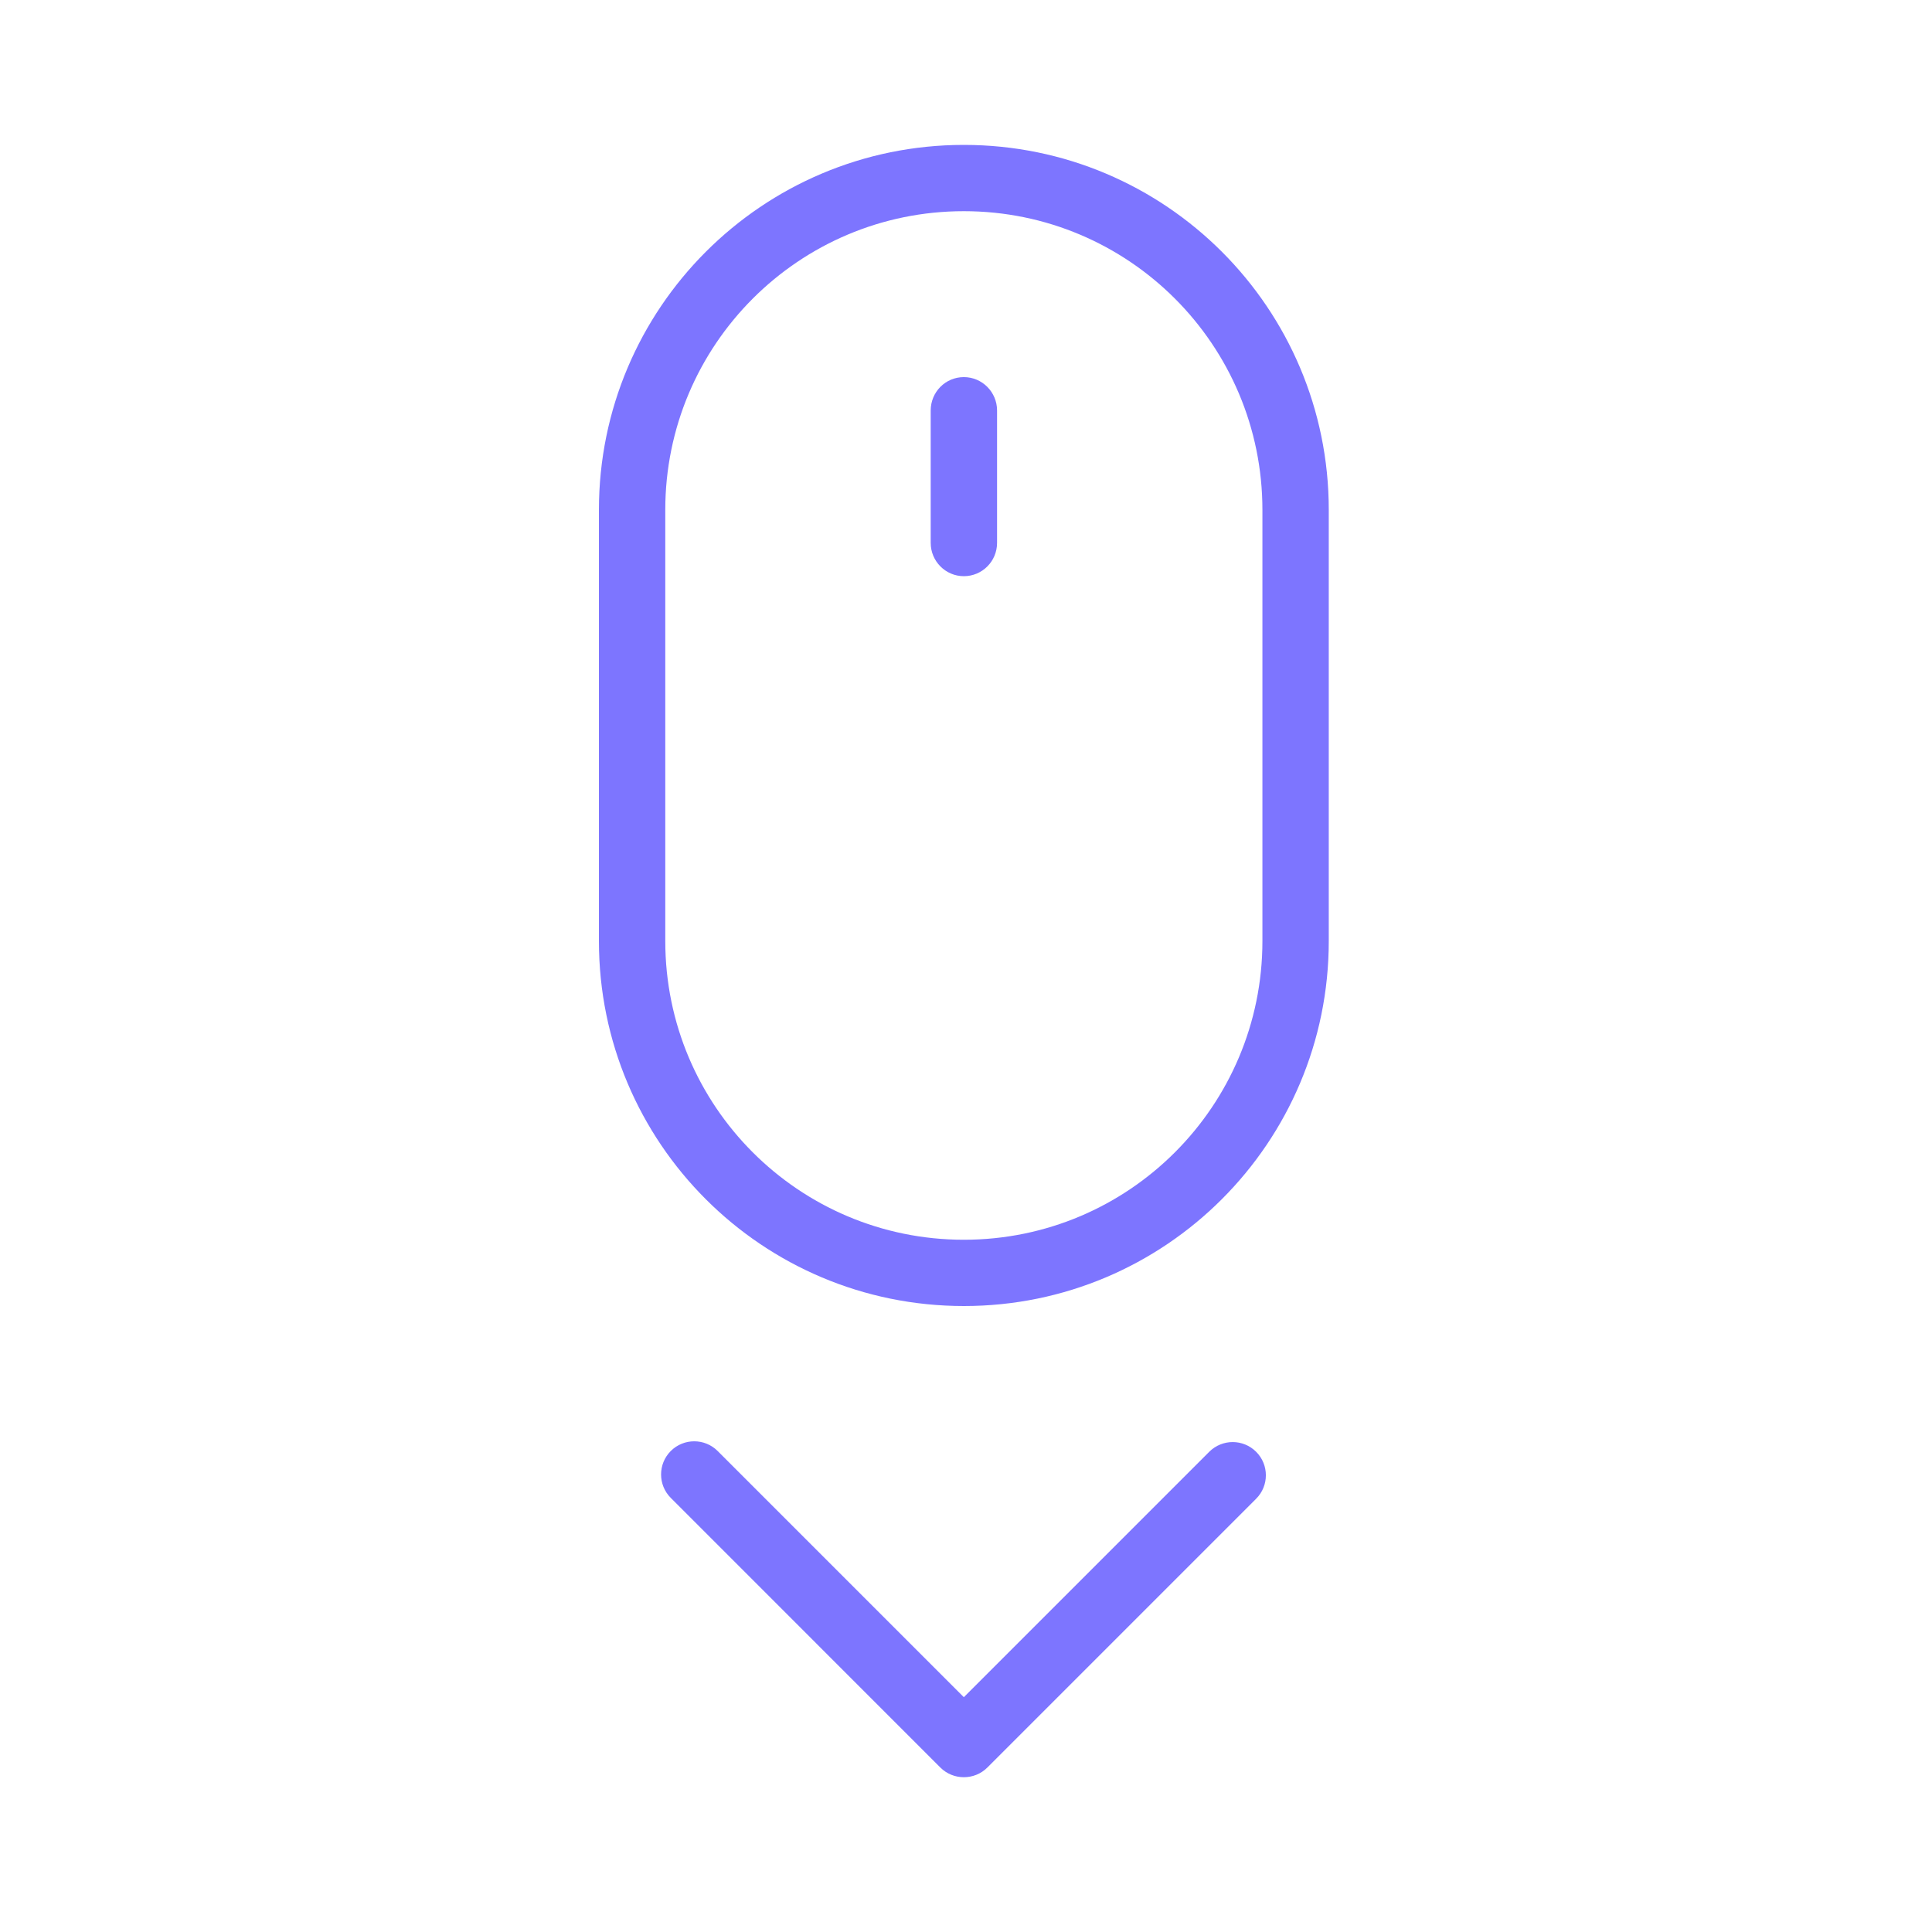 <svg xmlns="http://www.w3.org/2000/svg" width="26" height="26" viewBox="0 0 26 26">
    <g fill="none" fill-rule="evenodd">
        <g>
            <g>
                <path d="M0 0H26V26H0z" transform="translate(-1105 -618) translate(1105 618)"/>
                <g fill="#7D75FF" fill-rule="nonzero">
                    <path d="M.893 4.912v5.802c0 2.221 1.798 4.02 4.018 4.02 2.22 0 4.018-1.8 4.018-4.02V4.912c0-2.22-1.798-4.02-4.018-4.02-2.22 0-4.018 1.8-4.018 4.02zm-.893 0C0 2.2 2.198 0 4.911 0c2.712 0 4.911 2.197 4.911 4.912v5.802c0 2.713-2.198 4.912-4.91 4.912C2.198 15.626 0 13.43 0 10.714V4.912z" transform="translate(-1105 -618) translate(1105 618) translate(8.06 1.95)"/>
                    <path d="M4.465 3.574c0-.248.198-.449.446-.449.247 0 .447.202.447.449v1.782c0 .247-.199.448-.447.448-.246 0-.446-.201-.446-.448V3.574zM4.911 20.89l3.302-3.302c.175-.175.457-.175.632 0 .174.174.174.457 0 .631l-3.618 3.618c-.087.087-.202.13-.316.13-.114 0-.228-.043-.316-.13L.967 18.208c-.174-.174-.174-.457 0-.631s.457-.174.631 0l3.313 3.313z" transform="translate(-1105 -618) translate(1105 618) translate(8.06 1.95)"/>
                </g>
            </g>
        </g>
    </g>
</svg>
